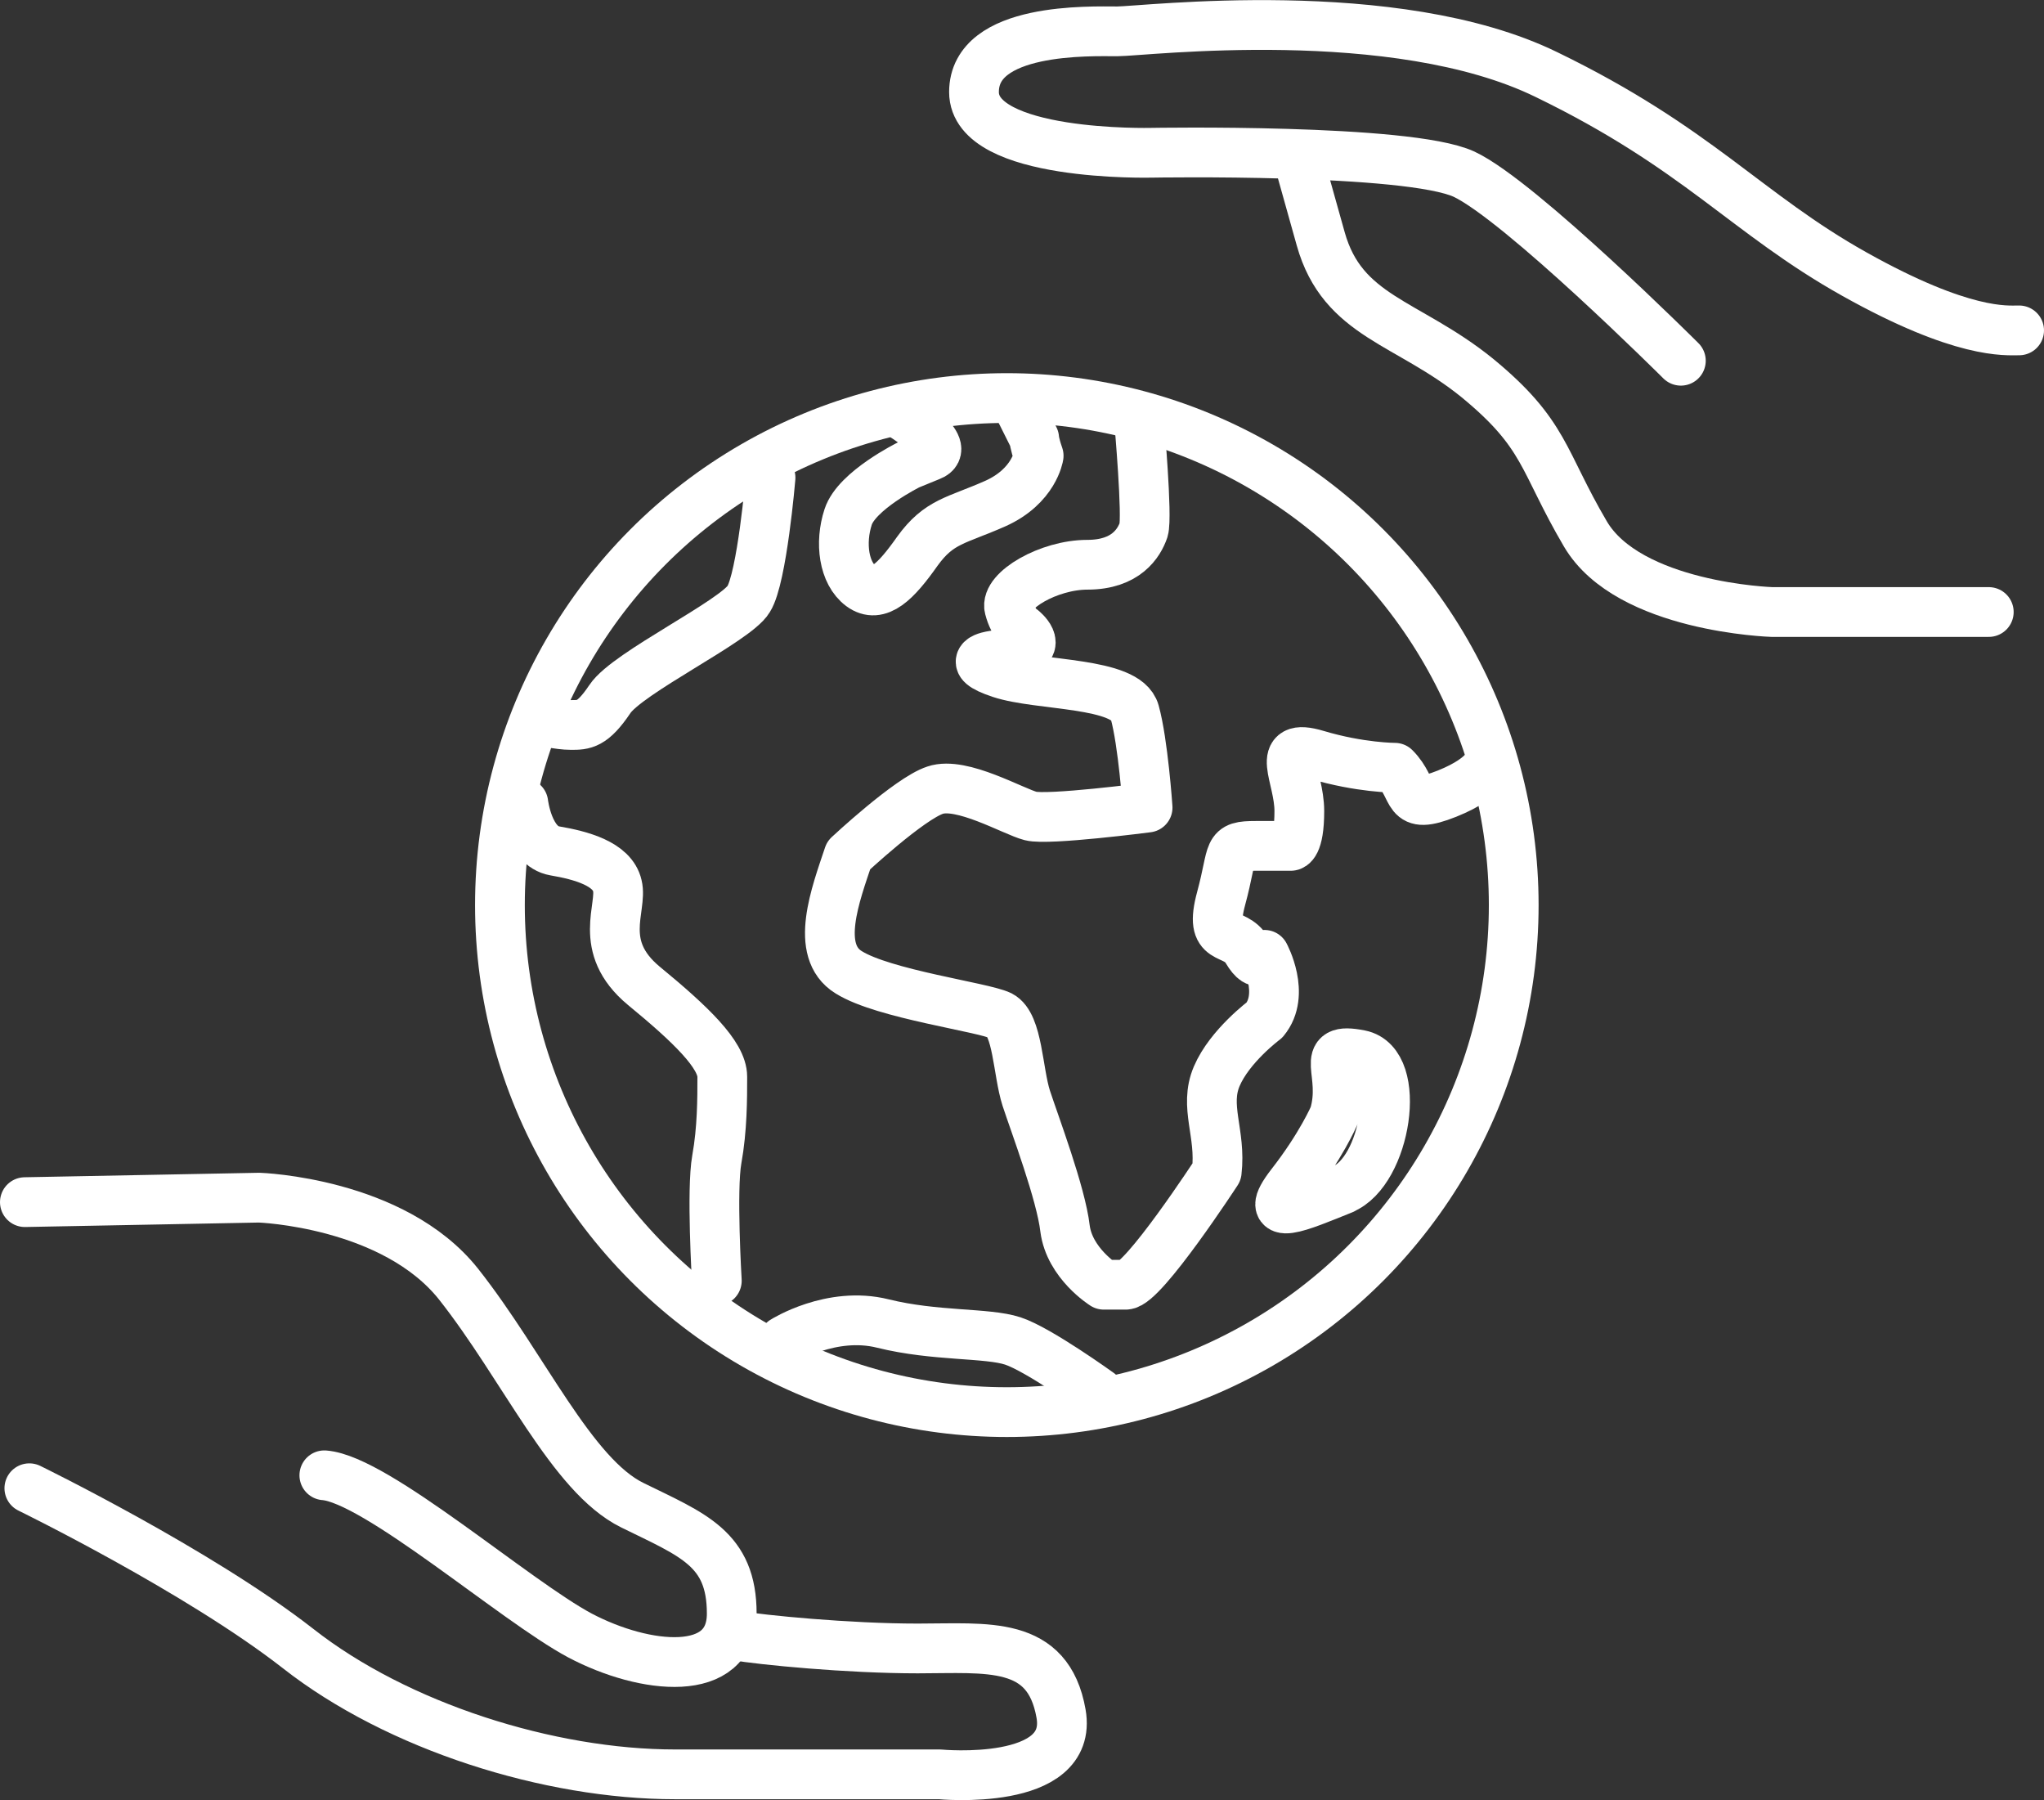 <?xml version="1.0" encoding="UTF-8"?>
<svg id="Layer_1" data-name="Layer 1" xmlns="http://www.w3.org/2000/svg" xmlns:xlink="http://www.w3.org/1999/xlink" viewBox="0 0 41.09 36.18">
  <rect x="0" y="0" width="41.09" height="36.18" fill="#333333" stroke="none"/>
  <defs>
    <style>
      .cls-1 {
        stroke: #fff;
        stroke-linecap: round;
        stroke-linejoin: round;
      }

      .cls-1, .cls-2 {
        fill: none;
      }

      .cls-3 {
        clip-path: url(#clippath);
      }
    </style>
    <clipPath id="clippath">
      <rect class="cls-2" width="41.09" height="36.18"/>
    </clipPath>
  </defs>
  <g class="cls-3">
    <circle class="cls-1" cx="20.24" cy="18.19" r="10.19"/>
    <path class="cls-1" d="m15.49,9.6s-.17,2.01-.44,2.44c-.26.44-2.44,1.48-2.79,2.01-.35.52-.52.52-.78.52s-.61-.09-.61-.09"/>
    <path class="cls-1" d="m10.52,16.14s.1.87.63.96c.53.09,1.16.26,1.26.7.11.44-.42,1.22.53,2.01.95.78,1.58,1.39,1.58,1.83s0,1.05-.11,1.66c-.11.61,0,2.44,0,2.44"/>
    <path class="cls-1" d="m15.75,26.95s.96-.61,2-.35c1.05.26,2.09.18,2.61.35.52.17,1.74,1.05,1.74,1.05"/>
    <path class="cls-1" d="m18.19,8.38s.96.61.52.78l-.44.18s-1.05.52-1.22,1.05c-.17.52-.09,1.13.26,1.39.35.26.7-.09,1.13-.7.44-.61.78-.61,1.57-.96.78-.35.87-.96.87-.96-.09-.26-.09-.35-.09-.35l-.35-.7"/>
    <path class="cls-1" d="m22.9,8.47s.17,1.92.09,2.18c-.09.26-.35.7-1.13.7s-1.66.52-1.57.87c.09.35.26.43.26.43,0,0,.44.35-.09.44l-.52.09s-.61.09.17.35c.78.26,2.53.17,2.7.78.17.61.26,1.92.26,1.92,0,0-2,.26-2.35.17-.35-.09-1.39-.7-1.92-.52-.52.17-1.74,1.31-1.74,1.31-.26.78-.7,1.92,0,2.35.7.44,2.7.7,3.05.87.35.18.35,1.13.52,1.66.17.52.7,1.92.78,2.62.09.7.78,1.13.78,1.13h.44c.35,0,1.83-2.27,1.83-2.27.09-.78-.26-1.31,0-1.92.26-.61.96-1.13.96-1.13.43-.52,0-1.31,0-1.31,0,0-.09.35-.35-.09-.26-.44-.78-.09-.52-1.05.26-.96.09-1.05.7-1.05h.7s.17,0,.17-.7-.52-1.39.35-1.13c.87.26,1.57.26,1.57.26.44.44.17.87,1.05.52.87-.35.87-.7.87-.7"/>
    <path class="cls-1" d="m27,23.9c-.87.35-1.66.7-1.05-.09.61-.78.87-1.39.87-1.39.26-.87-.35-1.39.52-1.22.87.17.52,2.35-.35,2.7Z"/>
    <path class="cls-1" d="m.5,24.16l4.71-.09s2.7.09,4.01,1.74c1.31,1.66,2.27,3.84,3.49,4.44s2,.87,2,2.18-1.74,1.13-3.05.44c-1.31-.7-4.1-3.14-5.14-3.22"/>
    <path class="cls-1" d="m.59,29.91s3.4,1.66,5.4,3.22c2,1.57,5.05,2.53,7.58,2.53h5.32s2.7.26,2.44-1.22c-.26-1.48-1.48-1.31-2.88-1.31s-3.14-.17-3.66-.26"/>
    <path class="cls-1" d="m39.98,12.3h-4.36s-2.88-.09-3.75-1.57c-.87-1.48-.79-2-2.18-3.14-1.4-1.13-2.7-1.22-3.14-2.79l-.44-1.57"/>
    <path class="cls-1" d="m33.79,7.25s-3.23-3.22-4.36-3.75c-1.13-.52-6.28-.43-6.28-.43,0,0-3.57.09-3.57-1.22s2.35-1.22,2.88-1.22S28.04.01,31.09,1.5c3.05,1.48,4.01,2.79,6.19,4.01,2.18,1.22,3.05,1.13,3.31,1.13"/>
  </g>
</svg>